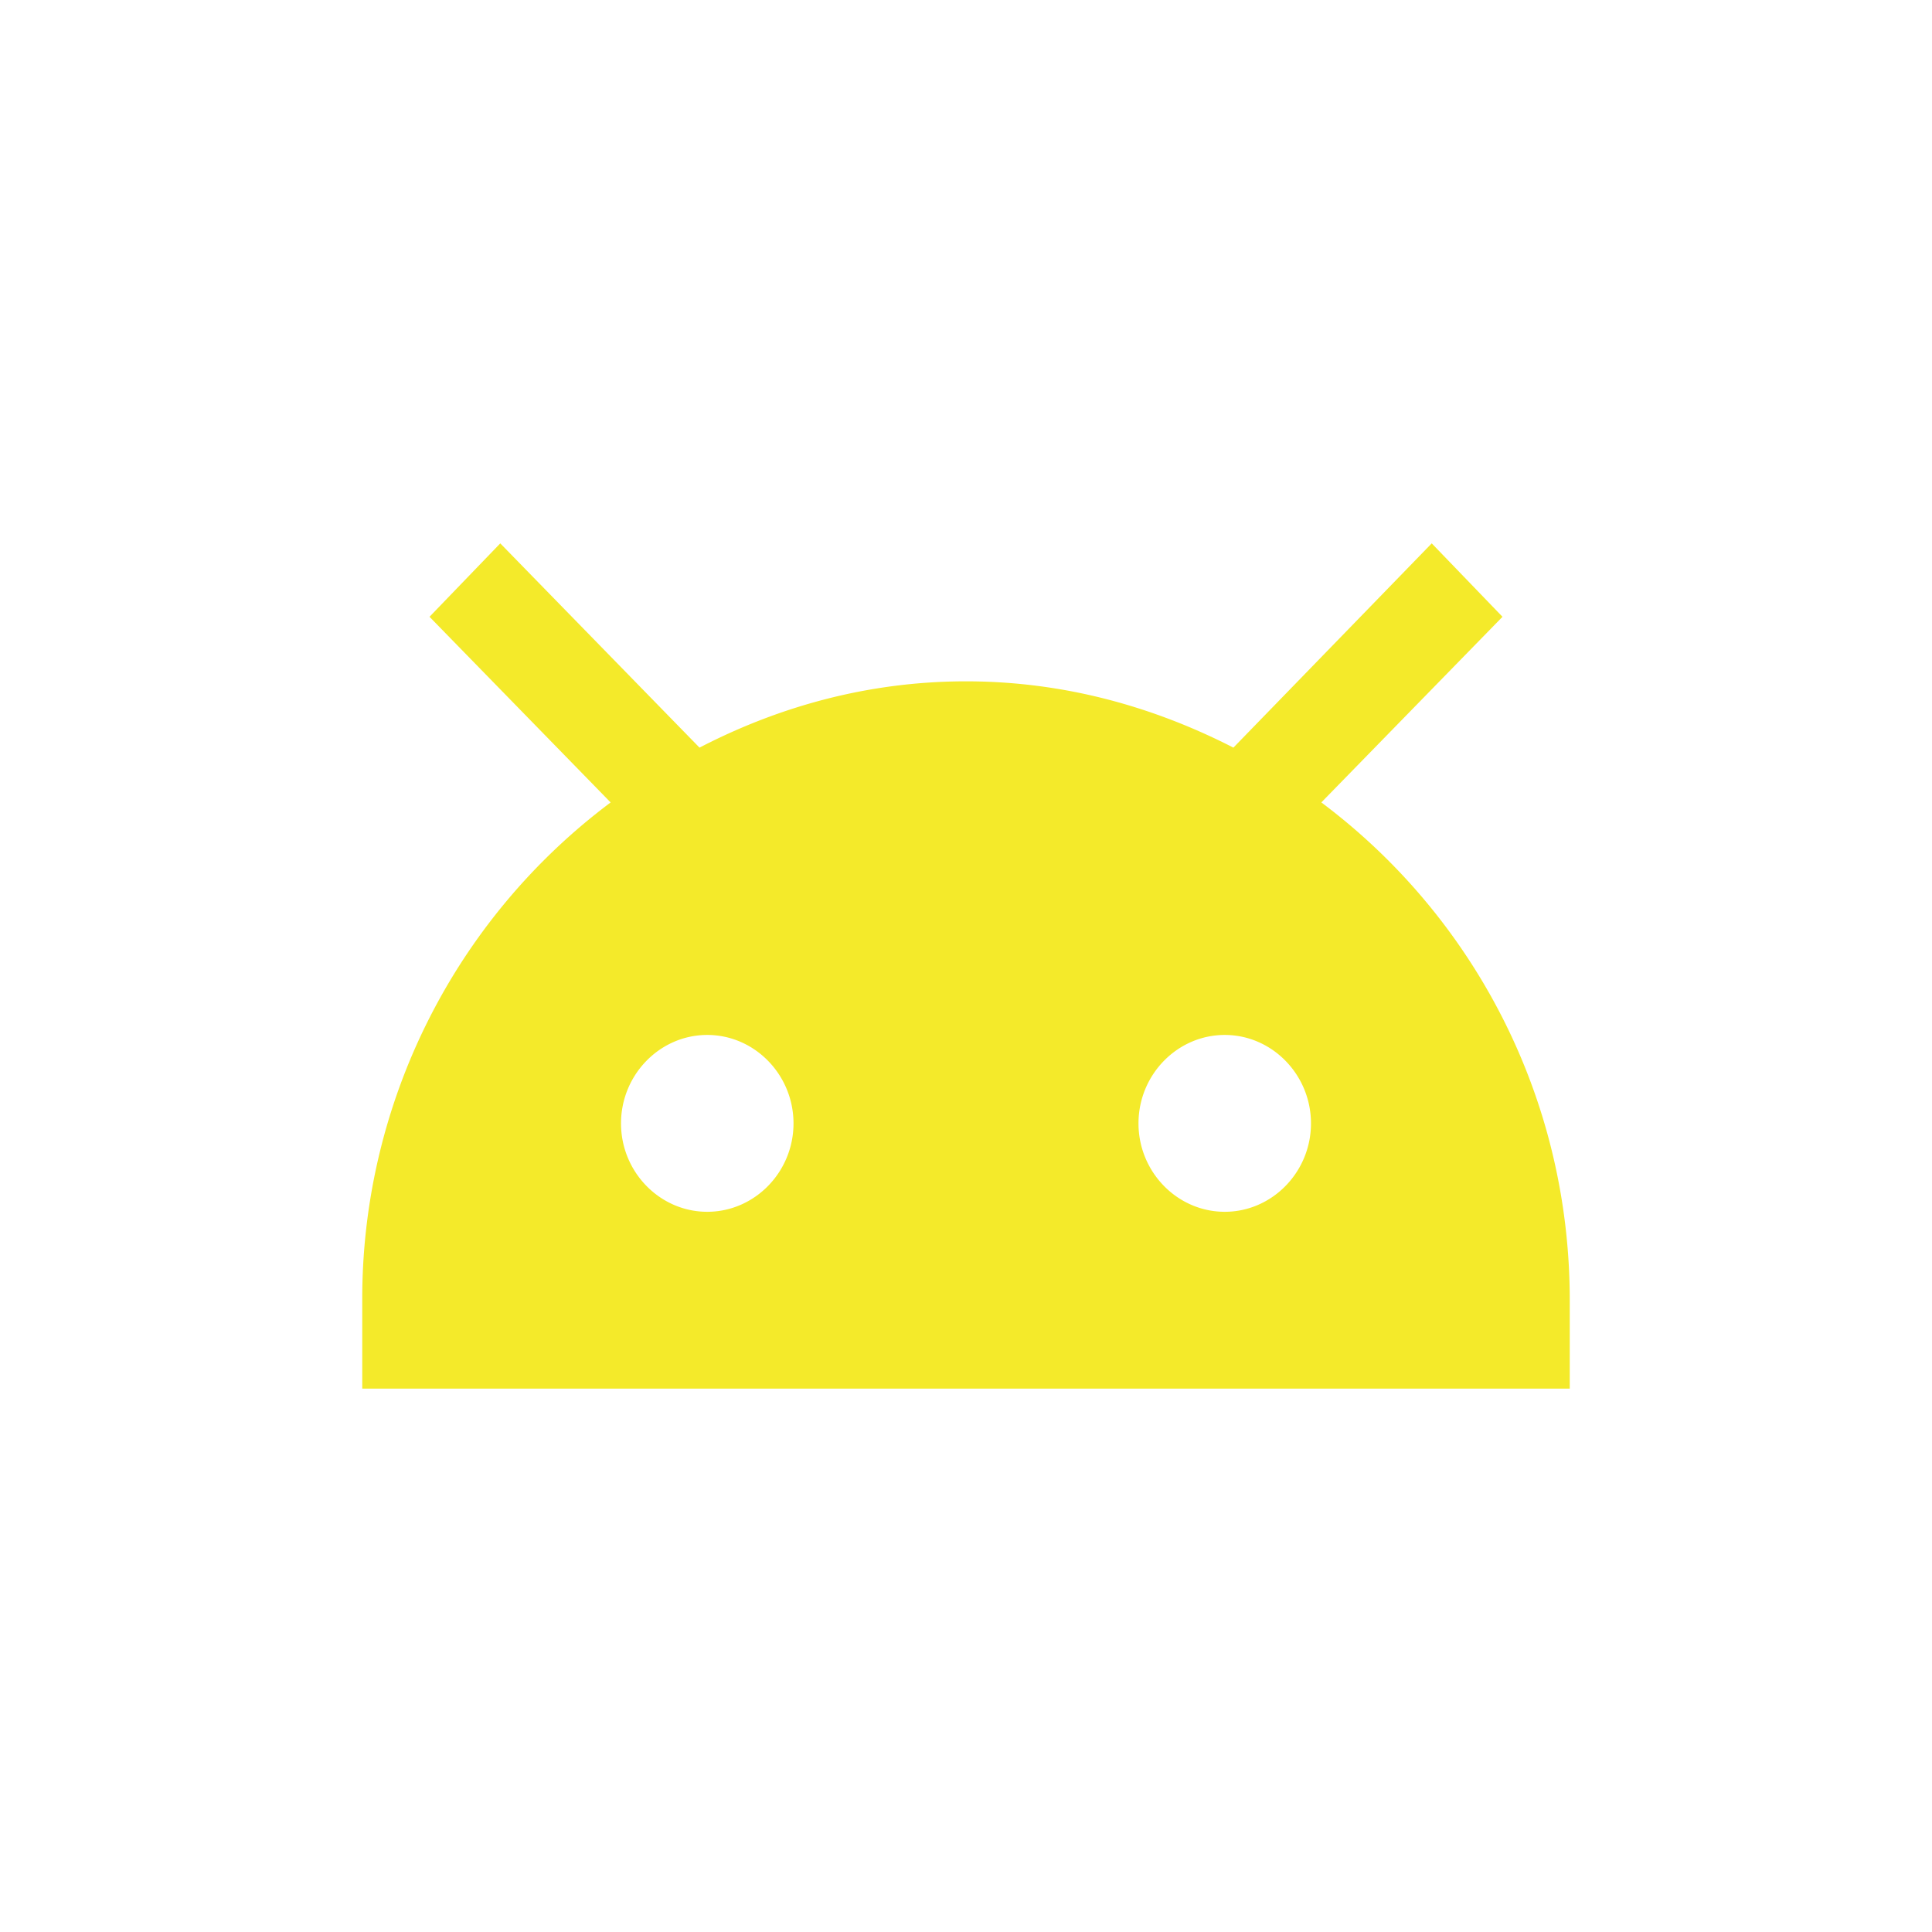 <?xml version="1.0" standalone="no"?><!DOCTYPE svg PUBLIC "-//W3C//DTD SVG 1.1//EN" "http://www.w3.org/Graphics/SVG/1.1/DTD/svg11.dtd"><svg t="1751246251660" class="icon" viewBox="0 0 1024 1024" version="1.1" xmlns="http://www.w3.org/2000/svg" p-id="5173" xmlns:xlink="http://www.w3.org/1999/xlink" width="256" height="256"><path d="M700.352 425.28l96-98.368L758.848 288l-105.12 108.256c-42.976-22.016-90.528-35.136-141.728-35.136s-98.752 13.12-141.248 35.136L265.152 288l-37.504 38.912 96 98.4A328.48 328.48 0 0 0 192 689.152V736h640v-46.848c0-108.736-52.128-204.32-131.648-263.84z m-325.504 216.992c-25.12 0-45.696-21.088-45.696-46.848 0-25.792 20.576-46.88 45.696-46.88 25.152 0 45.728 21.12 45.728 46.88s-20.576 46.848-45.728 46.848z m228.576-46.848c0-25.792 20.576-46.88 45.728-46.88 25.12 0 45.696 21.12 45.696 46.88s-20.576 46.848-45.696 46.848c-25.152 0-45.728-21.088-45.728-46.848z" fill="#f4ea2a" p-id="5174"></path></svg>